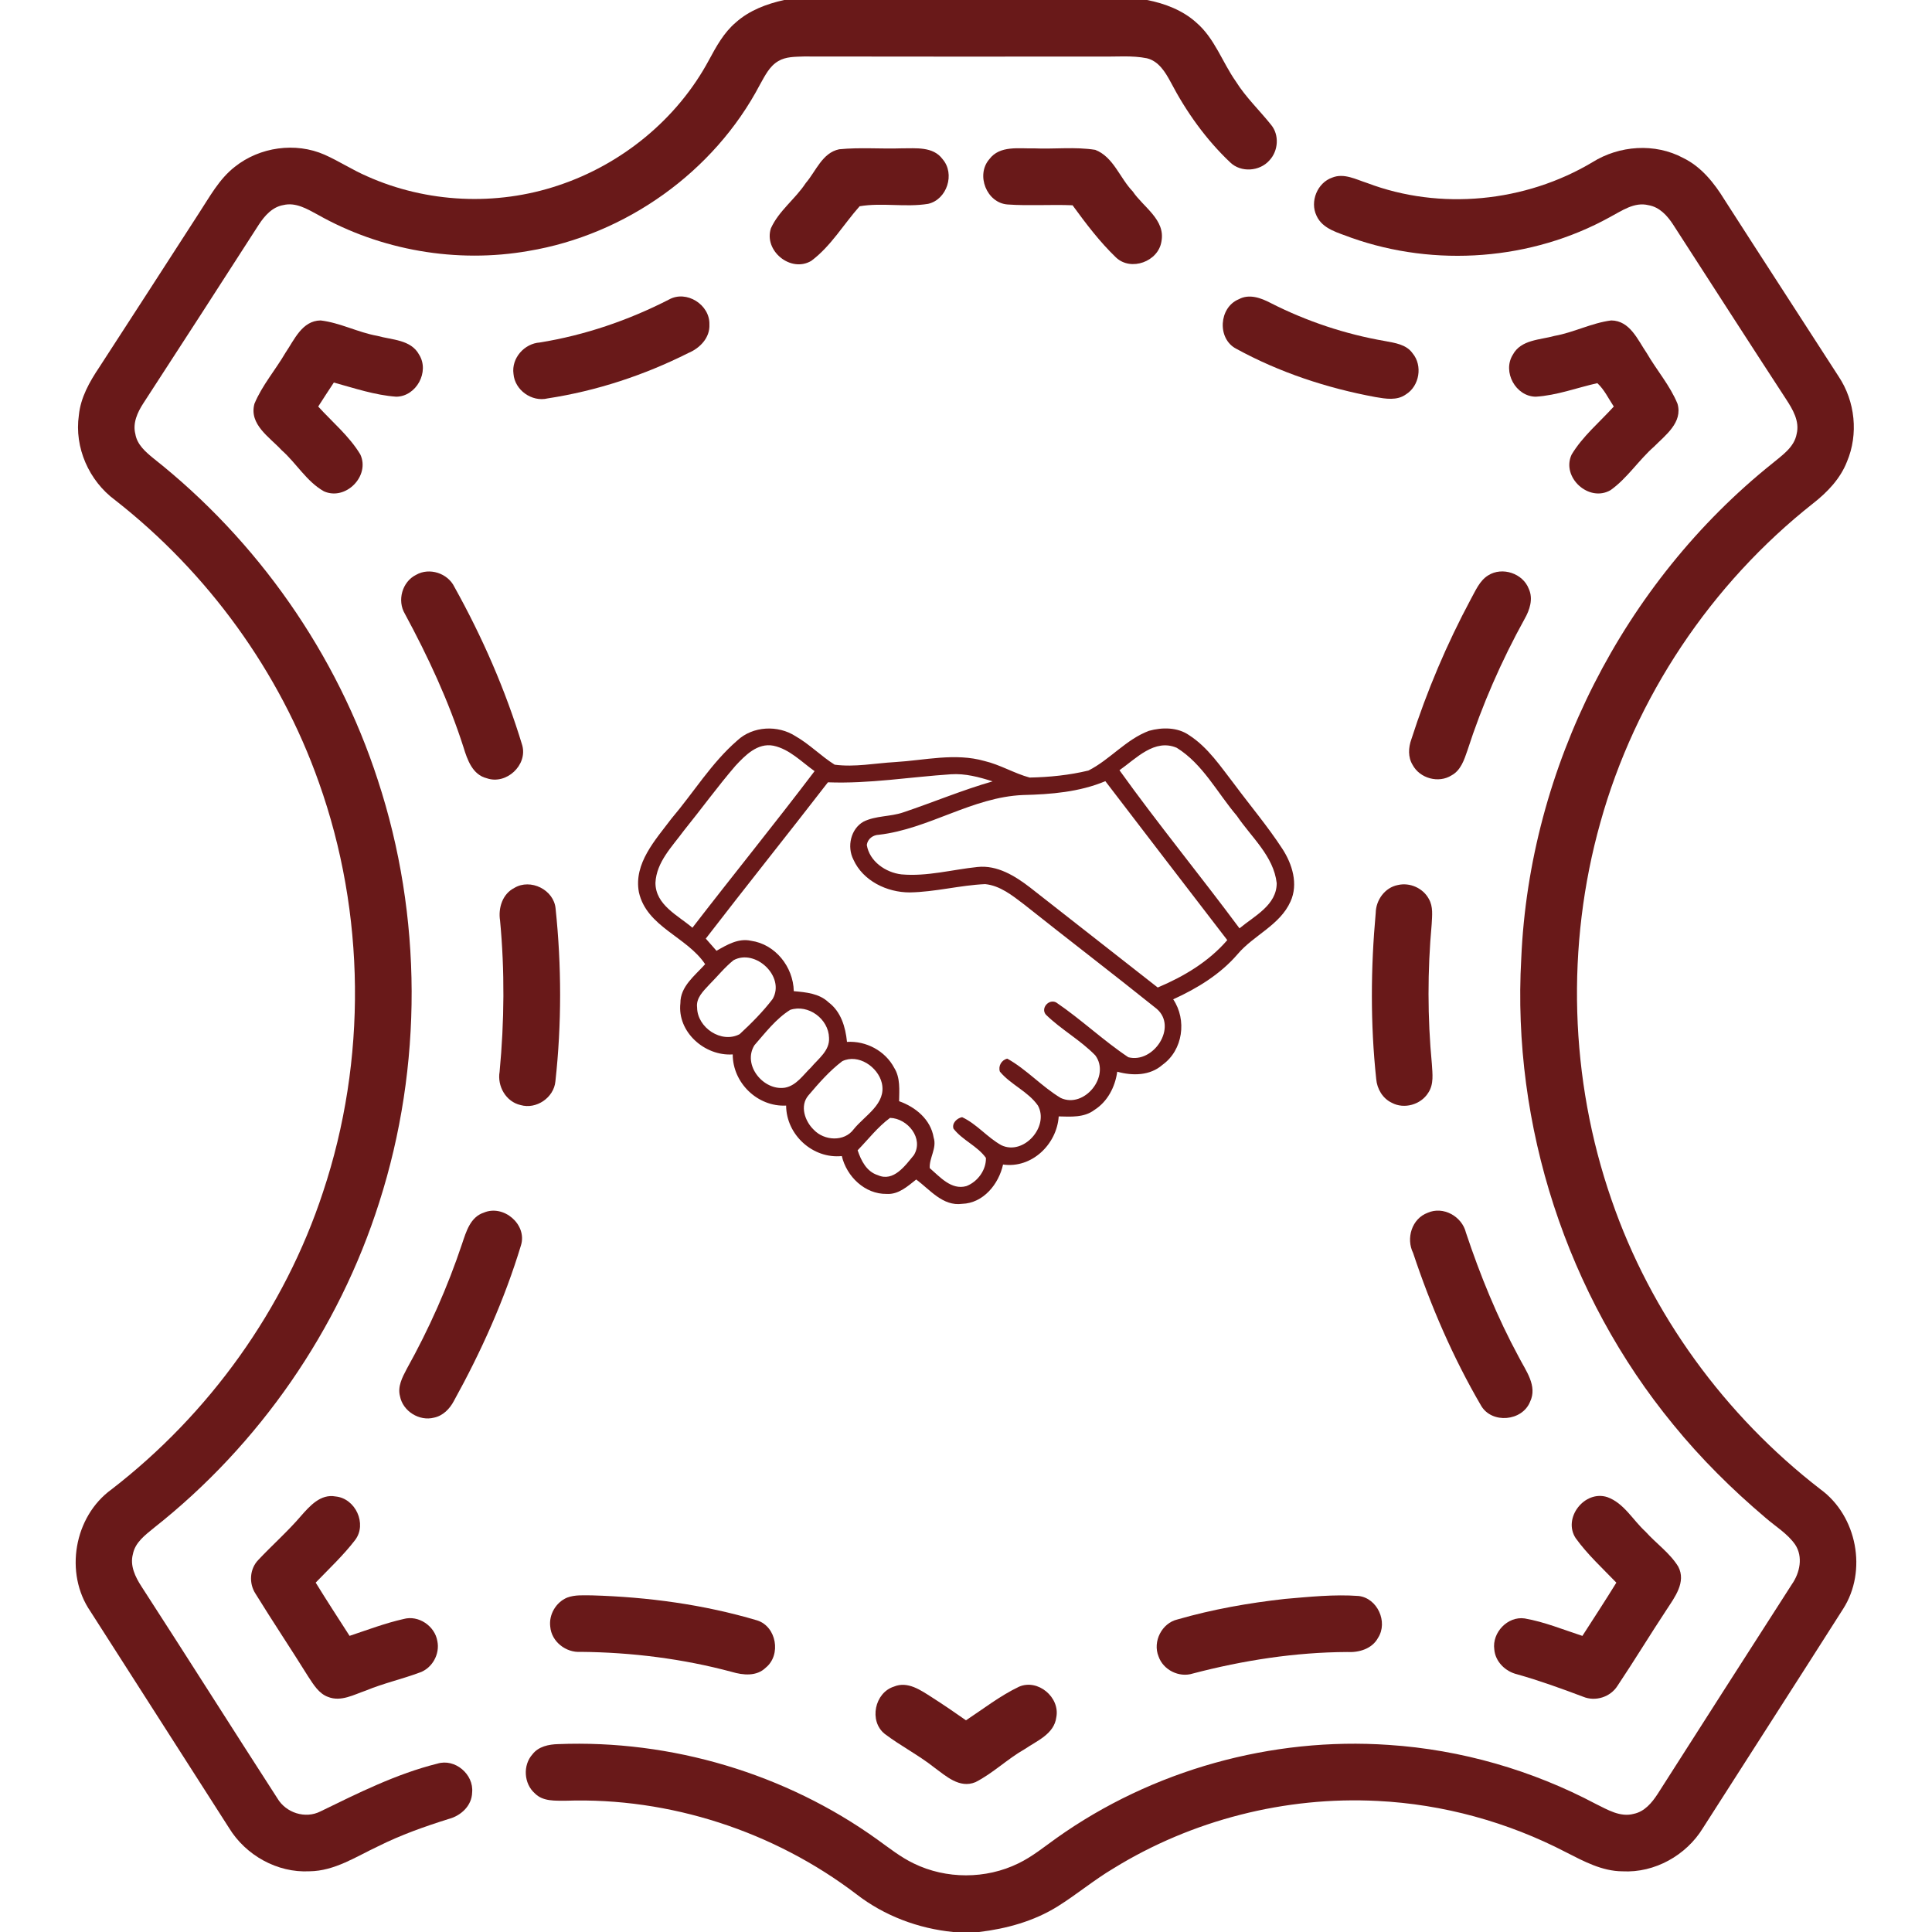 <?xml version="1.0" encoding="UTF-8" ?>
<!DOCTYPE svg PUBLIC "-//W3C//DTD SVG 1.1//EN" "http://www.w3.org/Graphics/SVG/1.1/DTD/svg11.dtd">
<svg width="512pt" height="512pt" viewBox="0 0 512 512" version="1.1" xmlns="http://www.w3.org/2000/svg">
<g id="#000000ff">
<path fill="#691919 " opacity="1.00" d=" M 207.81 0.00 L 303.99 0.00 C 308.71 0.93 313.39 2.70 317.01 5.96 C 321.90 10.14 323.91 16.47 327.53 21.61 C 330.16 25.81 333.79 29.24 336.87 33.10 C 339.08 35.79 338.77 40.00 336.41 42.50 C 333.83 45.44 328.86 45.79 326.02 43.04 C 319.58 36.95 314.35 29.61 310.25 21.77 C 308.83 19.13 307.06 16.19 303.93 15.44 C 299.99 14.65 295.95 15.06 291.96 14.99 C 265.65 14.99 239.33 15.03 213.01 14.97 C 210.74 15.06 208.28 14.98 206.26 16.19 C 203.88 17.57 202.68 20.16 201.38 22.45 C 189.23 45.59 165.77 62.23 140.04 66.51 C 121.02 69.84 100.91 66.36 84.11 56.84 C 81.37 55.36 78.37 53.56 75.12 54.34 C 72.18 54.83 70.11 57.19 68.57 59.56 C 58.41 75.37 48.21 91.15 37.97 106.90 C 36.43 109.28 35.12 112.12 35.87 115.02 C 36.32 117.81 38.56 119.74 40.62 121.43 C 68.23 143.23 89.28 173.26 100.13 206.74 C 111.96 242.77 112.07 282.52 100.50 318.64 C 89.77 352.44 68.70 382.87 40.87 404.84 C 38.56 406.74 35.81 408.72 35.22 411.86 C 34.39 414.93 35.86 417.92 37.49 420.43 C 49.58 439.10 61.45 457.91 73.52 476.59 C 75.79 480.43 80.91 482.09 84.93 480.04 C 94.96 475.16 105.04 470.09 115.92 467.38 C 120.59 465.94 125.60 470.23 125.12 475.03 C 125.04 478.55 122.13 481.21 118.89 482.05 C 112.52 484.05 106.22 486.28 100.24 489.27 C 94.40 492.00 88.69 495.85 82.01 495.91 C 73.48 496.36 65.12 491.67 60.70 484.43 C 48.45 465.30 36.20 446.16 23.96 427.03 C 17.01 416.92 19.61 401.88 29.56 394.70 C 55.45 374.70 75.39 347.01 85.61 315.89 C 97.26 280.92 96.88 242.07 84.50 207.34 C 74.10 177.93 55.05 151.74 30.50 132.53 C 23.58 127.43 19.66 118.59 20.90 110.04 C 21.36 105.36 23.72 101.19 26.29 97.36 C 35.12 83.80 43.86 70.20 52.65 56.61 C 55.52 52.25 58.04 47.46 62.24 44.20 C 68.82 38.95 78.30 37.60 86.02 41.00 C 89.87 42.71 93.40 45.04 97.27 46.71 C 113.08 53.79 131.52 54.66 147.95 49.14 C 164.76 43.57 179.47 31.58 187.87 15.93 C 189.81 12.34 191.82 8.64 194.99 5.96 C 198.56 2.75 203.18 1.03 207.81 0.00 Z" />
<path fill="#691919 " opacity="1.00" d=" M 222.39 39.56 C 227.89 39.01 233.45 39.50 238.98 39.31 C 242.69 39.33 247.30 38.76 249.80 42.19 C 253.16 46.06 250.98 52.87 245.97 54.02 C 239.97 55.00 233.77 53.65 227.81 54.66 C 223.54 59.46 220.21 65.24 215.00 69.13 C 209.56 72.37 202.35 66.46 204.30 60.50 C 206.39 55.86 210.76 52.75 213.53 48.52 C 216.24 45.38 217.89 40.50 222.39 39.56 Z" />
<path fill="#691919 " opacity="1.00" d=" M 262.19 42.18 C 264.96 38.47 270.04 39.43 274.05 39.32 C 279.44 39.55 284.91 38.86 290.25 39.71 C 295.09 41.59 296.76 47.19 300.18 50.72 C 302.99 54.91 308.91 58.22 307.79 64.01 C 306.96 69.32 299.72 71.97 295.77 68.25 C 291.42 64.08 287.78 59.25 284.24 54.40 C 278.52 54.16 272.78 54.59 267.06 54.19 C 261.48 53.83 258.53 46.36 262.19 42.18 Z" />
<path fill="#691919 " opacity="1.00" d=" M 421.98 43.01 C 429.13 38.52 438.58 37.84 446.08 41.87 C 450.88 44.21 454.30 48.51 457.04 52.98 C 467.07 68.61 477.20 84.17 487.26 99.78 C 491.65 106.36 492.55 115.07 489.46 122.36 C 487.70 126.87 484.27 130.44 480.52 133.38 C 453.46 154.73 433.36 184.76 424.11 217.98 C 414.95 250.58 415.96 285.97 427.07 317.96 C 437.49 348.24 457.12 375.13 482.44 394.68 C 492.13 401.74 494.92 416.30 488.43 426.40 C 476.11 445.77 463.68 465.06 451.32 484.41 C 446.90 491.67 438.52 496.38 429.97 495.92 C 424.56 495.89 419.72 493.27 415.04 490.88 C 399.60 482.86 382.46 478.13 365.08 477.27 C 340.66 476.01 315.90 482.31 295.09 495.14 C 289.93 498.19 285.33 502.08 280.25 505.24 C 273.99 509.14 266.74 511.13 259.46 512.00 L 252.60 512.00 C 243.34 511.08 234.35 507.71 226.98 502.00 C 205.11 485.33 177.48 476.30 149.97 477.21 C 147.16 477.19 143.87 477.45 141.73 475.25 C 138.81 472.69 138.51 467.79 141.12 464.90 C 142.70 462.83 145.43 462.27 147.89 462.21 C 177.87 461.01 208.17 470.00 232.54 487.52 C 235.65 489.75 238.68 492.17 242.16 493.84 C 250.75 498.03 261.25 498.03 269.85 493.83 C 273.54 492.05 276.72 489.44 280.03 487.08 C 305.37 469.07 337.04 460.27 368.04 462.42 C 387.18 463.68 406.00 469.10 422.94 478.08 C 426.03 479.59 429.36 481.65 432.95 480.69 C 435.84 480.10 437.81 477.71 439.33 475.36 C 451.14 456.83 463.01 438.32 474.88 419.83 C 476.99 416.81 477.88 412.57 475.74 409.34 C 473.69 406.39 470.52 404.53 467.86 402.21 C 459.01 394.71 450.73 386.51 443.41 377.51 C 415.24 343.23 400.65 298.27 403.15 253.98 C 405.32 203.41 430.22 154.40 469.73 122.78 C 472.29 120.64 475.49 118.54 476.13 115.00 C 476.97 111.62 475.08 108.47 473.31 105.76 C 463.28 90.39 453.36 74.95 443.41 59.54 C 441.88 57.18 439.80 54.87 436.88 54.38 C 433.08 53.43 429.75 55.91 426.58 57.57 C 405.89 69.00 380.35 70.89 358.11 63.01 C 354.75 61.69 350.51 60.77 348.89 57.16 C 347.08 53.40 349.11 48.42 353.06 47.06 C 356.18 45.80 359.36 47.56 362.31 48.50 C 381.69 55.85 404.22 53.59 421.98 43.01 Z" />
<path fill="#691919 " opacity="1.00" d=" M 177.27 79.39 C 181.91 76.78 188.17 80.75 188.00 86.00 C 188.17 89.52 185.47 92.28 182.42 93.55 C 170.71 99.44 158.10 103.60 145.13 105.58 C 140.94 106.60 136.42 103.38 136.08 99.08 C 135.50 94.92 138.95 91.03 143.08 90.76 C 155.00 88.83 166.53 84.89 177.27 79.39 Z" />
<path fill="#691919 " opacity="1.00" d=" M 328.27 79.31 C 331.05 77.79 334.19 78.96 336.76 80.31 C 346.28 85.15 356.52 88.57 367.04 90.38 C 369.65 90.88 372.69 91.26 374.35 93.63 C 377.07 96.88 376.18 102.30 372.58 104.52 C 370.21 106.23 367.19 105.68 364.53 105.23 C 351.67 102.86 339.07 98.70 327.59 92.41 C 322.50 89.75 323.02 81.48 328.27 79.31 Z" />
<path fill="#691919 " opacity="1.00" d=" M 75.64 93.51 C 78.00 90.05 80.04 84.99 84.96 84.92 C 90.15 85.53 94.87 88.10 100.01 89.01 C 103.87 90.10 108.90 89.98 111.07 93.99 C 113.90 98.49 110.34 105.07 105.02 105.13 C 99.36 104.73 93.91 102.87 88.47 101.38 C 87.07 103.49 85.69 105.61 84.33 107.74 C 88.11 111.89 92.56 115.58 95.48 120.42 C 98.17 126.14 91.58 132.79 85.84 130.20 C 81.25 127.62 78.54 122.74 74.63 119.30 C 71.45 115.84 65.94 112.50 67.43 107.00 C 69.45 102.13 72.99 98.06 75.64 93.51 Z" />
<path fill="#691919 " opacity="1.00" d=" M 411.99 89.01 C 417.11 88.10 421.83 85.57 426.99 84.92 C 431.98 84.97 434.02 90.10 436.42 93.60 C 439.04 98.12 442.57 102.15 444.56 107.01 C 445.98 111.96 441.36 115.32 438.33 118.37 C 434.25 121.96 431.26 126.73 426.82 129.89 C 421.09 133.24 413.66 126.46 416.51 120.44 C 419.43 115.60 423.89 111.90 427.67 107.74 C 426.27 105.64 425.18 103.27 423.31 101.54 C 417.88 102.76 412.58 104.79 406.98 105.13 C 401.67 105.07 398.10 98.53 400.91 94.01 C 403.08 89.98 408.12 90.10 411.99 89.01 Z" />
<path fill="#691919 " opacity="1.00" d=" M 110.28 152.33 C 113.81 150.31 118.67 151.91 120.42 155.54 C 127.83 168.85 133.99 182.92 138.40 197.51 C 139.87 202.78 134.14 208.06 128.99 206.24 C 125.22 205.31 123.85 201.36 122.84 198.06 C 118.90 185.77 113.44 174.03 107.31 162.69 C 105.19 159.17 106.57 154.16 110.28 152.33 Z" />
<path fill="#691919 " opacity="1.00" d=" M 394.38 152.48 C 398.12 150.11 403.61 151.95 405.16 156.09 C 406.36 158.73 405.38 161.66 404.03 164.03 C 397.90 175.13 392.78 186.81 388.88 198.88 C 388.03 201.34 387.14 204.14 384.69 205.47 C 381.25 207.66 376.27 206.29 374.36 202.71 C 373.10 200.66 373.23 198.13 374.02 195.94 C 378.14 183.10 383.43 170.64 389.80 158.75 C 391.05 156.51 392.10 153.89 394.38 152.48 Z" />
<path fill="#691919 " opacity="1.00" d=" M 195.38 196.25 C 199.51 192.38 206.18 192.08 210.86 195.12 C 214.57 197.25 217.58 200.38 221.19 202.65 C 226.50 203.36 231.88 202.26 237.20 201.96 C 245.06 201.49 253.11 199.46 260.88 201.67 C 265.05 202.65 268.75 204.94 272.86 206.06 C 278.08 205.96 283.36 205.43 288.45 204.20 C 294.16 201.31 298.39 195.96 304.48 193.68 C 307.96 192.71 312.04 192.69 315.11 194.82 C 320.17 198.08 323.52 203.21 327.15 207.88 C 331.37 213.57 335.97 219.00 339.84 224.95 C 342.47 228.98 344.10 234.28 342.01 238.89 C 339.19 245.21 332.24 247.81 327.96 252.89 C 323.37 258.22 317.26 261.94 310.91 264.83 C 314.58 270.28 313.51 278.28 308.08 282.18 C 304.77 285.10 300.12 285.14 296.08 284.01 C 295.52 288.05 293.52 291.94 290.01 294.16 C 287.31 296.21 283.76 295.94 280.57 295.86 C 280.08 303.24 273.43 309.71 265.82 308.61 C 264.68 313.79 260.61 318.86 254.96 319.03 C 249.86 319.71 246.47 315.30 242.81 312.58 C 240.52 314.38 238.11 316.61 234.96 316.40 C 229.20 316.49 224.37 311.79 223.09 306.37 C 215.37 307.14 208.37 300.71 208.33 292.99 C 200.77 293.38 194.17 286.97 194.18 279.43 C 186.77 279.94 179.44 273.49 180.31 265.85 C 180.28 261.39 184.18 258.54 186.87 255.52 C 182.00 248.21 171.37 245.67 169.31 236.43 C 167.90 228.78 173.71 222.57 177.95 216.93 C 183.78 210.07 188.53 202.19 195.38 196.25 M 194.89 202.96 C 190.12 208.51 185.82 214.45 181.22 220.14 C 178.14 224.34 173.96 228.44 173.70 233.95 C 173.70 239.83 179.64 242.56 183.50 245.86 C 194.21 231.96 205.28 218.34 215.87 204.36 C 212.40 201.90 209.24 198.53 204.96 197.62 C 200.74 196.81 197.49 200.17 194.89 202.96 M 296.67 204.12 C 306.89 218.37 318.03 231.94 328.48 246.02 C 332.39 242.75 338.35 239.89 338.34 234.04 C 337.53 226.87 331.62 221.88 327.78 216.20 C 322.60 210.12 318.79 202.49 311.86 198.18 C 305.98 195.65 301.06 201.03 296.67 204.12 M 219.41 207.32 C 208.69 221.19 197.73 234.86 187.04 248.74 C 187.99 249.81 188.94 250.89 189.88 251.97 C 192.64 250.39 195.67 248.58 199.00 249.31 C 205.48 250.21 210.23 256.25 210.36 262.67 C 213.59 262.96 217.09 263.26 219.57 265.62 C 222.87 268.09 224.07 272.18 224.46 276.11 C 229.54 275.80 234.59 278.48 236.98 283.00 C 238.63 285.64 238.31 288.86 238.27 291.83 C 242.63 293.37 246.66 296.68 247.43 301.48 C 248.33 304.26 246.22 306.87 246.39 309.56 C 249.10 311.89 252.11 315.45 256.10 314.33 C 259.07 313.19 261.37 310.08 261.28 306.85 C 259.00 303.67 255.07 302.19 252.68 299.10 C 252.21 297.62 253.65 296.31 254.97 296.06 C 258.88 297.88 261.63 301.43 265.38 303.50 C 271.27 306.30 278.12 298.55 275.06 292.98 C 272.44 289.23 267.88 287.48 264.98 283.99 C 264.49 282.49 265.43 280.90 266.94 280.55 C 272.09 283.42 276.07 287.96 281.12 290.98 C 287.36 293.84 294.34 285.19 290.27 279.69 C 286.31 275.61 281.20 272.85 277.15 268.87 C 275.74 267.17 277.96 264.64 279.90 265.66 C 286.52 270.15 292.37 275.74 299.02 280.18 C 305.71 281.91 312.14 272.15 306.53 267.34 C 294.89 258.00 283.03 248.94 271.35 239.65 C 268.28 237.32 265.04 234.69 261.07 234.30 C 254.36 234.60 247.79 236.40 241.06 236.50 C 235.05 236.50 228.67 233.44 226.14 227.76 C 224.43 224.37 225.43 219.68 228.83 217.75 C 232.08 216.13 235.89 216.47 239.30 215.31 C 247.24 212.65 254.99 209.38 263.05 207.07 C 259.48 205.93 255.80 204.94 252.02 205.19 C 241.15 205.91 230.32 207.74 219.41 207.32 M 271.12 210.69 C 257.67 211.23 246.18 219.68 232.93 221.22 C 231.35 221.27 229.94 222.29 229.71 223.92 C 230.41 228.28 234.72 231.24 238.89 231.72 C 245.68 232.33 252.34 230.45 259.04 229.76 C 264.28 229.20 269.02 232.14 273.00 235.21 C 284.27 244.03 295.53 252.88 306.81 261.70 C 313.71 258.79 320.30 254.87 325.24 249.14 C 314.47 235.10 303.66 221.09 292.93 207.02 C 286.03 209.91 278.52 210.51 271.12 210.69 M 194.39 254.47 C 192.01 256.38 190.10 258.80 187.95 260.95 C 186.40 262.64 184.41 264.47 184.74 267.01 C 184.79 272.34 191.19 276.62 196.02 274.06 C 199.14 271.17 202.18 268.12 204.76 264.74 C 208.16 258.83 200.20 251.31 194.39 254.47 M 209.42 267.62 C 205.65 269.97 202.84 273.67 199.93 277.00 C 196.70 282.21 202.29 289.13 208.02 288.25 C 211.05 287.69 212.82 284.90 214.90 282.91 C 216.86 280.57 219.94 278.42 219.70 275.01 C 219.58 270.04 214.23 266.04 209.42 267.62 M 223.22 281.22 C 219.83 283.79 216.98 287.06 214.23 290.30 C 211.89 293.05 213.30 297.13 215.65 299.39 C 218.39 302.31 223.71 302.67 226.23 299.27 C 229.18 295.58 234.97 292.55 233.69 287.01 C 232.67 282.74 227.47 279.18 223.22 281.22 M 227.28 304.84 C 228.21 307.59 229.65 310.50 232.64 311.43 C 236.80 313.30 239.90 308.89 242.19 306.11 C 244.87 301.71 240.55 296.38 235.87 296.25 C 232.59 298.67 230.10 301.94 227.28 304.84 Z" />
<path fill="#691919 " opacity="1.00" d=" M 370.46 234.54 C 373.62 233.80 377.13 235.36 378.66 238.23 C 379.84 240.26 379.52 242.68 379.41 244.91 C 378.29 257.24 378.29 269.66 379.46 281.98 C 379.61 284.52 380.03 287.33 378.51 289.58 C 376.57 292.74 372.13 294.02 368.84 292.25 C 366.41 291.10 364.93 288.57 364.71 285.95 C 363.15 271.33 363.25 256.56 364.58 241.93 C 364.64 238.51 367.01 235.20 370.46 234.54 Z" />
<path fill="#691919 " opacity="1.00" d=" M 136.30 235.31 C 140.59 232.72 146.80 235.79 147.24 240.80 C 148.83 255.98 148.86 271.37 147.19 286.55 C 146.80 290.88 142.13 294.07 137.95 292.85 C 134.08 291.98 131.74 287.85 132.40 284.03 C 133.66 270.71 133.78 257.27 132.52 243.94 C 132.00 240.63 133.16 236.90 136.30 235.31 Z" />
<path fill="#691919 " opacity="1.00" d=" M 128.22 321.36 C 133.44 319.13 139.73 324.47 138.08 329.97 C 133.73 344.36 127.53 358.17 120.26 371.31 C 119.17 373.38 117.38 375.20 115.02 375.69 C 111.11 376.71 106.74 373.97 106.00 370.00 C 105.32 367.44 106.63 364.99 107.78 362.80 C 113.68 352.21 118.63 341.08 122.47 329.57 C 123.54 326.40 124.65 322.51 128.22 321.36 Z" />
<path fill="#691919 " opacity="1.00" d=" M 378.32 321.41 C 382.47 319.55 387.45 322.36 388.49 326.66 C 392.27 338.00 396.80 349.11 402.49 359.62 C 404.33 363.23 407.51 367.27 405.48 371.49 C 403.40 376.66 395.37 377.38 392.52 372.54 C 385.06 359.77 379.16 346.09 374.49 332.06 C 372.56 328.18 374.15 322.96 378.32 321.41 Z" />
<path fill="#691919 " opacity="1.00" d=" M 79.75 401.76 C 82.10 399.09 84.96 395.84 88.94 396.58 C 94.20 397.08 97.34 403.85 94.12 408.11 C 90.99 412.19 87.22 415.72 83.66 419.41 C 86.58 424.16 89.63 428.83 92.64 433.52 C 97.38 431.94 102.08 430.15 106.97 429.05 C 110.92 427.96 115.24 430.91 115.90 434.90 C 116.62 438.32 114.57 442.07 111.25 443.23 C 106.55 444.99 101.62 446.08 96.98 448.01 C 93.79 449.09 90.38 451.06 86.96 449.71 C 84.50 448.83 83.11 446.46 81.74 444.40 C 77.13 436.99 72.27 429.74 67.69 422.31 C 65.92 419.58 66.16 415.75 68.45 413.40 C 72.15 409.46 76.23 405.87 79.75 401.76 Z" />
<path fill="#691919 " opacity="1.00" d=" M 417.58 407.64 C 414.07 402.31 419.92 394.81 425.95 396.75 C 430.37 398.33 432.72 402.84 436.06 405.88 C 438.89 409.04 442.52 411.53 444.76 415.18 C 446.91 419.28 443.80 423.30 441.64 426.62 C 437.25 433.27 433.11 440.09 428.68 446.72 C 426.80 449.74 422.82 451.01 419.54 449.65 C 413.78 447.48 407.99 445.38 402.06 443.71 C 398.95 442.97 396.26 440.37 396.00 437.09 C 395.39 432.65 399.54 428.26 404.04 428.90 C 409.30 429.82 414.28 431.88 419.35 433.53 C 422.37 428.84 425.42 424.17 428.35 419.42 C 424.66 415.59 420.70 411.96 417.58 407.64 Z" />
<path fill="#691919 " opacity="1.00" d=" M 150.30 423.38 C 152.40 422.59 154.70 422.79 156.91 422.79 C 171.67 423.22 186.47 425.21 200.65 429.42 C 205.79 431.04 207.09 438.57 202.94 441.94 C 200.53 444.32 196.92 443.95 193.94 443.07 C 180.90 439.57 167.40 437.89 153.91 437.76 C 149.99 438.04 146.14 435.06 145.82 431.07 C 145.42 427.88 147.34 424.61 150.30 423.38 Z" />
<path fill="#691919 " opacity="1.00" d=" M 340.51 423.73 C 346.99 423.18 353.53 422.48 360.04 422.95 C 365.03 423.51 367.89 429.85 365.20 434.04 C 363.61 436.98 360.12 437.98 356.99 437.80 C 343.18 437.87 329.46 440.01 316.12 443.50 C 312.48 444.66 308.25 442.56 307.02 438.95 C 305.42 435.02 307.91 430.13 312.04 429.17 C 321.33 426.49 330.90 424.80 340.51 423.73 Z" />
<path fill="#691919 " opacity="1.00" d=" M 234.45 459.49 C 230.22 456.10 231.79 448.58 236.90 446.97 C 240.54 445.45 244.00 447.92 246.94 449.79 C 250.01 451.75 253.02 453.81 256.00 455.90 C 260.62 452.85 265.04 449.39 270.05 447.00 C 275.06 444.82 280.98 449.83 279.93 455.11 C 279.36 459.55 274.77 461.34 271.52 463.56 C 266.97 466.14 263.18 469.91 258.51 472.29 C 254.30 474.04 250.70 470.68 247.57 468.39 C 243.41 465.10 238.66 462.68 234.45 459.49 Z" />
</g>
</svg>
